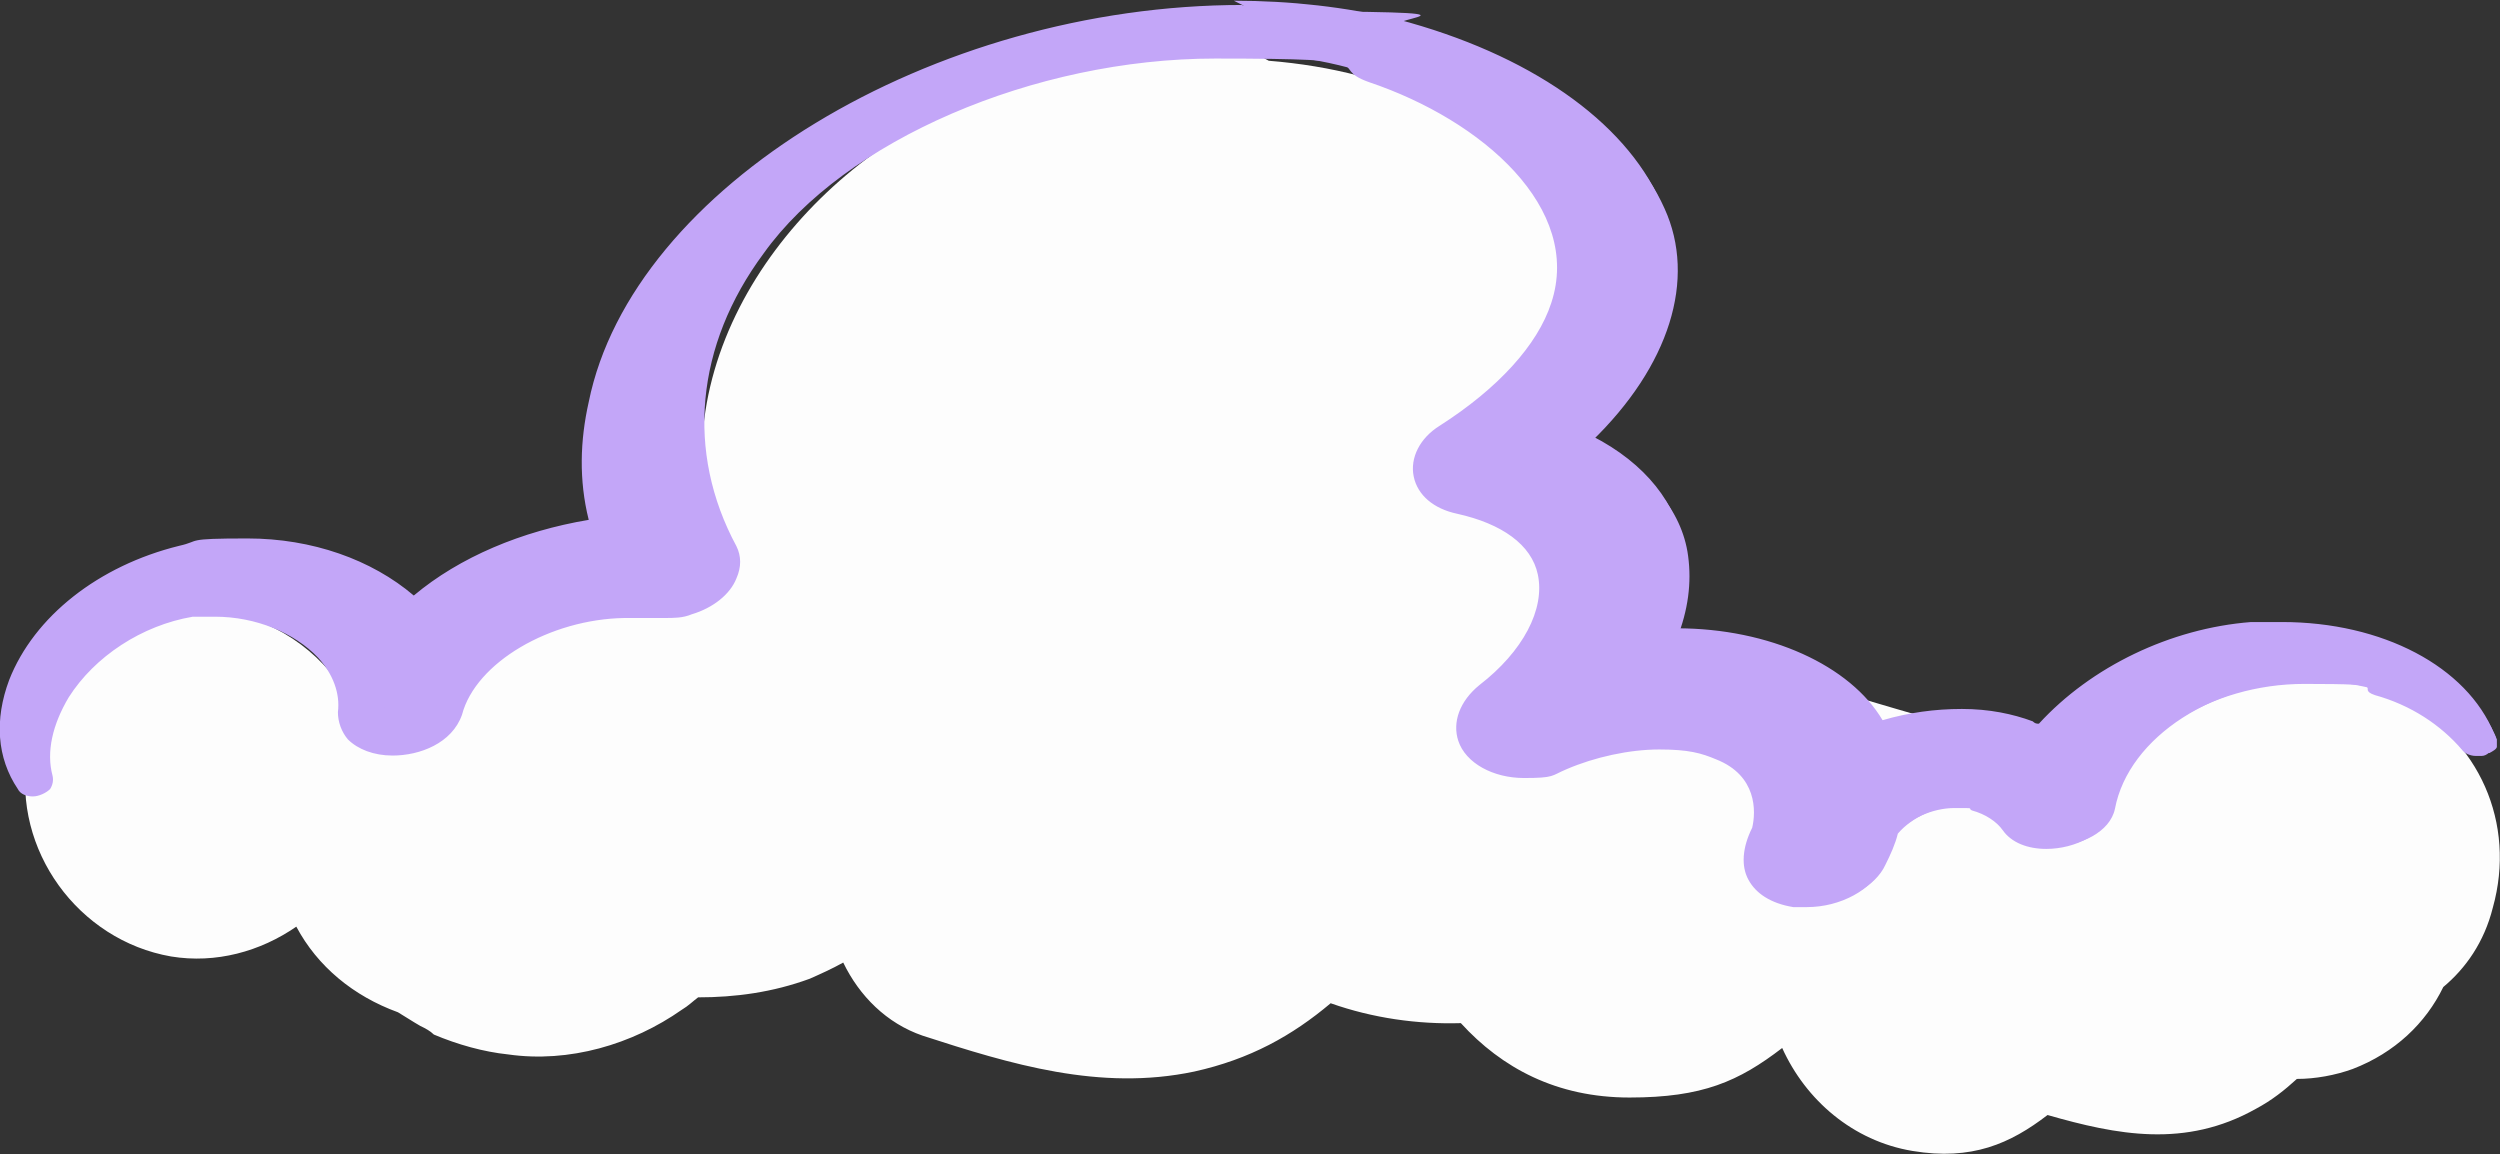<?xml version="1.0" encoding="UTF-8"?>
<svg id="Layer_1" data-name="Layer 1" xmlns="http://www.w3.org/2000/svg" xmlns:xlink="http://www.w3.org/1999/xlink" viewBox="0 0 135.76 62.67">
  <rect x="0" y="0" width="135.76" height="62.67" fill="#333333" stroke="none"/>
  <defs>
    <style>
      .cls-1 {
        fill: #c3a6f8;
      }

      .cls-2 {
        fill: #fdfdfd;
      }
    </style>
  </defs>
  <a xlink:href="http://www.instagram.com/skeir.art"/>
  <g id="cloudcover2">
    <path id="path121" class="cls-2" d="M130.53,37.86c-4.18-2.09-9.16-1.89-13.27.34-1.55.88-2.9,1.95-4.11,3.3-.67-.2-1.28-.4-1.95-.61l-8.35-2.43c-5.52-1.62-11.12-3.3-16.64-4.92-.34,0-.67-.13-1.01-.2,0-2.96-1.62-5.66-3.97-7.41,4.45-1.82,7.61-7.95,5.32-12.26-2.02-3.77-4.65-6.4-8.35-7.88-2.69-1.41-5.93-2.22-9.3-2.49-1.68-.94-3.57-1.35-5.59-1.21-2.09.13-3.91.81-5.46,1.89-1.41.27-2.76.61-3.97,1.01-9.03,3.03-17.18,12.4-15.56,22.43.13.88.34,1.68.61,2.43-1.08.94-1.89,2.16-2.49,3.5-2.56-1.21-5.59-1.28-8.29.27-1.21.67-2.36,1.68-3.23,2.9-2.09-.13-4.11.54-5.79,1.75-1.35-2.56-3.84-4.51-6.8-4.99-5.05-.81-10.04,2.76-10.85,7.81-.81,5.05,2.76,9.97,7.81,10.85,2.43.4,4.85-.27,6.8-1.62,1.15,2.16,3.1,3.77,5.52,4.65.34.2.74.47,1.21.74.27.13.54.27.74.47,1.28.54,2.69.94,4.04,1.08,3.3.47,6.74-.54,9.43-2.43.34-.2.61-.47.88-.67,2.02,0,4.04-.27,6.06-1.01.61-.27,1.21-.54,1.82-.88.88,1.82,2.36,3.3,4.31,3.97,4.78,1.55,9.63,3.03,14.75,1.95,3.03-.67,5.32-1.95,7.41-3.71,2.29.81,4.72,1.15,7.07,1.08,2.22,2.43,5.19,4.04,9.16,4.04s5.93-.88,8.29-2.69c1.28,2.83,3.84,5.05,7.07,5.59s5.32-.4,7.34-1.95c3.77,1.08,7.48,1.82,11.32-.34.88-.47,1.55-1.01,2.22-1.62,1.01,0,2.09-.2,3.03-.54,2.29-.88,3.97-2.49,4.92-4.45,1.21-1.01,2.22-2.43,2.69-4.31,1.28-4.58-.74-9.16-4.99-11.32l.13-.13h0Z"/>
    <g id="g123">
      <path id="path122" class="cls-1" d="M98.4,49.04h-.67c-1.08-.2-1.82-.61-2.16-1.28s-.27-1.55.2-2.56c.2-.94.34-3.17-2.16-4.11-.88-.4-2.02-.61-3.3-.61s-3.64.4-5.19,1.08c-.74.27-1.41.4-2.16.4-1.55,0-2.83-.74-3.23-1.82-.34-.88,0-1.89,1.01-2.69,2.49-1.95,3.71-4.38,3.3-6.33-.4-1.75-2.09-2.96-4.65-3.57-1.15-.2-1.89-.81-2.09-1.68s.34-1.82,1.28-2.43c3.23-2.09,5.39-4.51,6.2-6.87,1.28-3.91-1.28-9.43-10.11-12.46-2.56-.88-5.39-1.28-8.49-1.28-9.9,0-20.34,4.51-24.79,10.71-3.84,5.05-4.38,10.98-1.55,16.24.2.47.2,1.01,0,1.48-.34.74-1.21,1.41-2.22,1.75-.47.13-.88.2-1.41.2h-2.22c-4.24,0-8.42,2.56-9.23,5.46-.47,1.41-2.09,2.02-3.44,2.02s-1.68-.27-2.16-.74c-.34-.34-.47-.74-.47-1.21.13-1.15-.34-2.29-1.21-3.23-1.35-1.48-3.5-2.36-5.86-2.36s-.88,0-1.28,0c-2.9.47-5.46,2.16-6.94,4.51-1.01,1.55-1.35,3.17-.94,4.58v.4c-.13.2-.47.27-.67.27s-.4-.13-.54-.27c-1.08-1.55-1.21-3.57-.47-5.66,1.28-3.3,4.72-6.06,8.96-7.07,1.21-.27,2.43-.4,3.64-.4,3.5,0,6.8,1.15,9.03,3.23,2.56-2.16,6.13-3.71,9.9-4.24-.54-2.22-.54-4.38,0-6.6C34.67,10.37,50.77.61,67.48.61s6.06.34,8.83,1.01c7.07,1.89,12.19,5.46,14.08,9.7,1.75,3.84.27,8.56-3.97,12.66,3.03,1.48,4.92,3.71,5.25,6.2.2,1.48,0,2.96-.61,4.51h.47c5.05,0,9.43,2.02,11.05,5.05,1.48-.47,2.96-.67,4.45-.67s2.63.2,3.71.61c.2,0,.34.13.54.2,2.69-3.1,7.07-5.25,11.45-5.59h1.68c5.32,0,9.77,2.36,11.18,5.86v.4c0,.13-.27.27-.4.34h-.27c-.2,0-.4,0-.54-.2-1.15-1.41-2.9-2.49-4.85-3.1-1.28-.4-2.63-.61-3.97-.61-5.25,0-9.97,3.03-10.71,6.94-.27,1.28-1.89,2.02-3.3,2.02s-1.68-.34-2.09-.88c-.4-.61-1.08-1.01-1.82-1.21-.34,0-.67-.13-1.08-.13-1.35,0-2.76.67-3.5,1.55-.13.54-.4,1.15-.67,1.68-.54,1.21-2.22,2.09-3.91,2.09h-.07Z"/>
      <path id="path123" class="cls-1" d="M67.48.94c2.96,0,5.93.34,8.76,1.01,6.27,1.68,11.86,4.92,13.88,9.57,1.82,4.04-.2,8.83-4.24,12.66-1.15-.47-2.36-.88-3.71-1.08l.67,3.5c1.08-.74,2.09-1.55,3.03-2.36,3.03,1.35,5.12,3.5,5.46,6.13.27,1.62,0,3.23-.74,4.85h-.2c-2.83.13-5.73.81-8.29,1.95l4.11,3.44c1.95-1.62,3.44-3.44,4.31-5.39h1.01c4.92,0,9.43,2.02,10.85,5.12-1.48.47-2.83,1.21-3.84,2.09-.88.74-1.89,1.82-2.43,2.96.4-1.82-.2-3.71-2.36-4.58-.94-.4-2.16-.61-3.37-.61-1.82,0-3.71.4-5.32,1.15-.67.27-1.41.4-2.02.4-2.56,0-4.18-2.09-2.02-3.91,4.72-3.71,5.05-9.09-1.55-10.51-2.09-.34-2.49-2.36-.67-3.5,3.1-2.02,5.46-4.45,6.33-7.01,1.89-5.59-3.71-10.64-10.31-12.87-2.63-.88-5.59-1.28-8.56-1.28-9.7,0-20.34,4.24-25.06,10.85-4.11,5.46-4.31,11.59-1.55,16.57.47,1.01-.47,2.29-2.09,2.76-.47.13-.88.2-1.28.2h-2.22c-4.45,0-8.69,2.69-9.5,5.73-.4,1.15-1.82,1.75-3.1,1.75s-2.29-.54-2.29-1.62c.27-3.03-3.03-5.93-7.41-5.93s-.88,0-1.35,0c-5.52.94-9.16,5.86-8.15,9.5,0,.2-.2.27-.4.27s-.2,0-.27-.13c-2.76-4.04,1.08-10.44,8.29-12.19,1.21-.27,2.43-.4,3.57-.4,3.71,0,6.94,1.35,8.96,3.37-1.68,1.48-2.83,3.23-3.23,5.12l5.46-.27c0-1.82-.81-3.5-2.22-4.85,2.56-2.29,6.33-3.91,10.37-4.45.27,1.01.67,2.02,1.15,2.96l3.84-3.03c-.74,0-1.55-.13-2.29-.13s-1.75,0-2.69.2c-.61-2.22-.67-4.51,0-6.8C35.21,10.37,51.71,1.15,67.61,1.15M124.34,34.63c5.25,0,9.57,2.36,10.91,5.66,0,.13,0,.27-.2.34h-.4c-1.21-1.48-2.9-2.56-5.05-3.23-1.35-.4-2.69-.61-4.11-.61-5.32,0-10.24,3.03-11.05,7.21-.2,1.08-1.68,1.75-2.96,1.75s-1.48-.2-1.82-.74c-.4-.61-1.15-1.15-2.02-1.35-.4-.13-.74-.13-1.15-.13-1.55,0-3.03.74-3.77,1.75.4-1.35.4-2.69,0-3.97,0-.34-.2-.61-.34-.94,1.48-.47,3.1-.74,4.65-.74s2.56.2,3.57.61c.27,0,.54.2.74.34-.94,1.08-1.62,2.29-1.95,3.44l4.92-.81c-.61-1.08-1.62-1.95-2.96-2.56,2.43-2.9,6.67-5.25,11.39-5.66h1.62M102.64,45.07c-.13.54-.4,1.15-.67,1.75-.54,1.08-2.02,1.89-3.57,1.89s-.4,0-.61,0c-2.36-.4-2.43-1.89-1.68-3.44,0,.27-.13.54-.2.81l6.27.34c0-.4.2-.81.47-1.21M67.48.27C50.64.27,34.33,10.17,31.97,21.83c-.47,2.09-.54,4.24,0,6.4-3.64.61-7.01,2.02-9.5,4.11-2.29-1.95-5.52-3.1-9.03-3.1s-2.49.13-3.71.4c-4.38,1.08-7.88,3.84-9.23,7.28-.81,2.16-.67,4.24.47,5.93.13.27.47.4.81.4s.74-.2.94-.4c.13-.2.2-.47.13-.74-.34-1.28,0-2.76.88-4.24,1.41-2.22,3.97-3.91,6.74-4.38h1.21c2.22,0,4.31.88,5.59,2.22.81.88,1.21,1.95,1.08,2.96h0c0,.54.2,1.08.54,1.48.54.54,1.41.88,2.43.88,1.48,0,3.23-.67,3.77-2.22h0c.74-2.83,4.78-5.19,8.83-5.25h2.16c.54,0,1.01,0,1.48-.2,1.15-.34,2.09-1.08,2.43-1.95.27-.61.27-1.21,0-1.75h0c-2.76-5.12-2.22-10.91,1.48-15.9,4.38-6.13,14.69-10.58,24.52-10.58s5.86.4,8.35,1.28c6.2,2.09,11.59,6.87,9.9,11.99-.74,2.29-2.9,4.65-6.06,6.67-1.08.67-1.62,1.75-1.41,2.76s1.08,1.75,2.36,2.02c2.43.54,4.04,1.68,4.38,3.3.4,1.89-.81,4.18-3.17,6-1.08.88-1.48,2.02-1.15,3.03.4,1.21,1.89,2.02,3.57,2.02s1.48-.13,2.29-.47c1.55-.67,3.44-1.08,5.05-1.08s2.29.2,3.1.54c2.22.88,2.16,2.83,1.95,3.71-.54,1.08-.61,2.09-.2,2.83.4.74,1.21,1.28,2.43,1.48h.74c1.82,0,3.57-.94,4.18-2.29.27-.54.47-1.15.67-1.68.67-.81,1.95-1.41,3.17-1.41s.67,0,.94.13c.74.2,1.35.61,1.68,1.08h0c.47.67,1.35,1.01,2.36,1.01,1.55,0,3.3-.81,3.64-2.29.67-3.71,5.25-6.67,10.37-6.67s2.63.2,3.84.61c1.95.54,3.57,1.62,4.72,2.96.13.2.47.34.74.34h.34c.27,0,.54-.27.67-.54.13-.2.13-.47,0-.67-1.48-3.64-6.06-6.06-11.52-6.06s-1.15,0-1.68,0c-4.38.34-8.69,2.43-11.52,5.52-.13,0-.2,0-.34-.13-1.08-.4-2.36-.67-3.84-.67s-2.9.2-4.31.61c-1.75-2.96-6.13-4.99-11.18-4.99.47-1.41.67-2.83.4-4.24-.34-2.49-2.09-4.72-4.99-6.2,4.11-4.18,5.52-8.89,3.71-12.73-1.95-4.38-7.14-8.02-14.28-9.9-2.83-.67-5.79-1.01-8.89-1.01h0l.54.27h-.07ZM83.24,25.4c0-.2,0-.47-.13-.74l-.13-.74c.54.13,1.08.27,1.62.47-.4.34-.88.67-1.28,1.01h-.07ZM33.59,29.37h1.82c.61,0,.34,0,.54,0l-.54.4-1.21,1.01c-.2-.47-.34-.88-.54-1.35h-.07v-.07ZM20.05,37.66c.4-1.21,1.21-2.36,2.29-3.44.88,1.01,1.41,2.16,1.55,3.3l-3.84.2h0v-.07ZM83.38,37.25c1.95-.74,3.97-1.21,6-1.41-.74,1.28-1.89,2.56-3.17,3.77l-2.83-2.36h0ZM96.78,45.34c.47-.88,1.28-1.89,2.16-2.56.81-.67,1.82-1.28,3.03-1.75v.27c.34,1.15.34,2.29,0,3.5-.2.27-.34.54-.4.81-.74,0-2.16-.13-4.85-.27h.07ZM110.46,42.85c.27-.61.67-1.15,1.08-1.75.67.34,1.21.81,1.62,1.28l-2.69.47h0Z"/>
    </g>
  </g>
</svg>